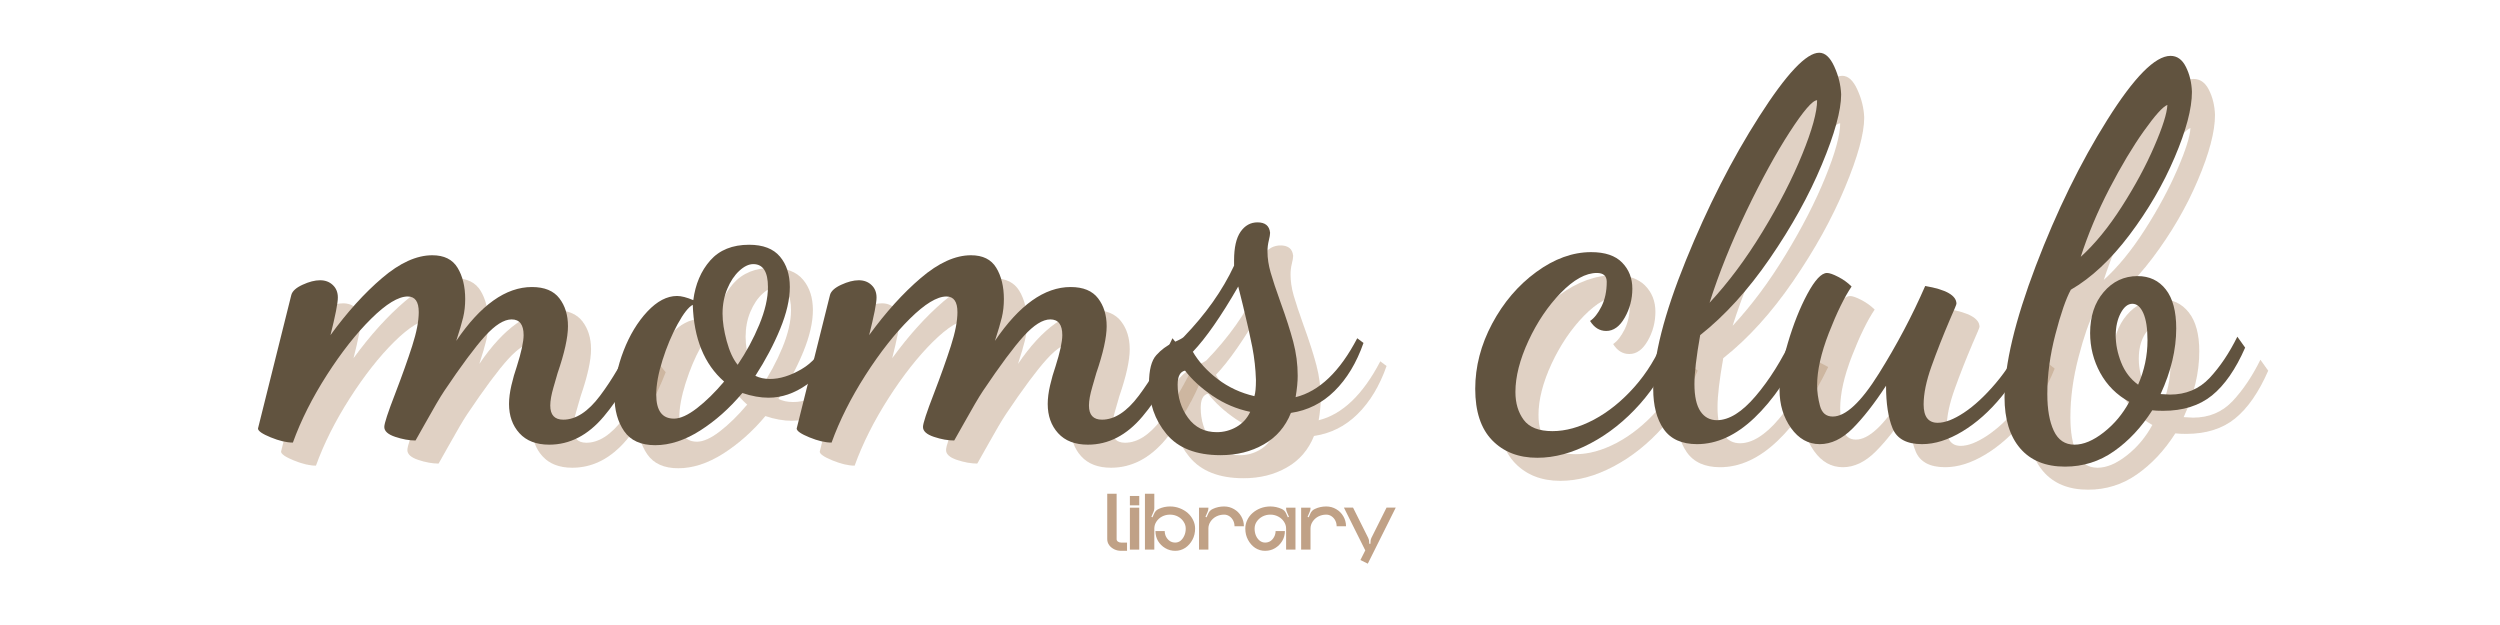 <svg xmlns="http://www.w3.org/2000/svg" xmlns:xlink="http://www.w3.org/1999/xlink" width="600" zoomAndPan="magnify" viewBox="0 0 450 112.5" height="150" preserveAspectRatio="xMidYMid meet" version="1.0"><defs><filter x="0%" y="0%" width="100%" height="100%" id="c6f9fa7a4a"><feColorMatrix values="0 0 0 0 1 0 0 0 0 1 0 0 0 0 1 0 0 0 1 0" color-interpolation-filters="sRGB"/></filter><g/><mask id="065feda85e"><g filter="url(#c6f9fa7a4a)"><rect x="-45" width="540" fill="#000000" y="-11.25" height="135" fill-opacity="0.97"/></g></mask><clipPath id="fabcb131cd"><path d="M 0.676 0 L 363.863 0 L 363.863 103.699 L 0.676 103.699 Z M 0.676 0 " clip-rule="nonzero"/></clipPath><clipPath id="0d469ca746"><path d="M 279 14 L 363.863 14 L 363.863 89 L 279 89 Z M 279 14 " clip-rule="nonzero"/></clipPath><clipPath id="66d1a2165f"><rect x="0" width="364" y="0" height="104"/></clipPath><clipPath id="32c251be5f"><rect x="0" width="364" y="0" height="104"/></clipPath><mask id="2314f0eb46"><g filter="url(#c6f9fa7a4a)"><rect x="-45" width="540" fill="#000000" y="-11.25" height="135" fill-opacity="0.8"/></g></mask><clipPath id="8fec21efe7"><path d="M 0.641 0.691 L 55.836 0.691 L 55.836 15.742 L 0.641 15.742 Z M 0.641 0.691 " clip-rule="nonzero"/></clipPath><clipPath id="4b87c16c1f"><rect x="0" width="56" y="0" height="16"/></clipPath><clipPath id="13e55f64dc"><rect x="0" width="56" y="0" height="16"/></clipPath></defs><g mask="url(#065feda85e)"><g transform="matrix(1, 0, 0, 1, 45, 0)"><g clip-path="url(#32c251be5f)"><g clip-path="url(#fabcb131cd)"><g><g clip-path="url(#66d1a2165f)"><g fill="#b08968" fill-opacity="0.4"><g transform="translate(8.871, 81.286)"><g><path d="M 49.141 2.906 C 46.816 2.906 45.031 2.219 43.781 0.844 C 42.531 -0.531 41.906 -2.285 41.906 -4.422 C 41.906 -5.422 42.047 -6.531 42.328 -7.75 C 42.609 -8.969 42.938 -10.113 43.312 -11.188 C 44.125 -13.75 44.531 -15.625 44.531 -16.812 C 44.531 -18.695 43.812 -19.641 42.375 -19.641 C 41 -19.641 39.398 -18.633 37.578 -16.625 C 35.766 -14.625 33.32 -11.336 30.25 -6.766 C 29.5 -5.641 28.375 -3.727 26.875 -1.031 L 25.078 2.156 C 23.953 2.156 22.734 1.938 21.422 1.5 C 20.109 1.062 19.453 0.469 19.453 -0.281 C 19.453 -0.906 20.109 -2.91 21.422 -6.297 C 22.672 -9.555 23.688 -12.406 24.469 -14.844 C 25.258 -17.289 25.656 -19.328 25.656 -20.953 C 25.656 -22.828 24.992 -23.766 23.672 -23.766 C 21.984 -23.766 19.789 -22.43 17.094 -19.766 C 14.406 -17.109 11.742 -13.727 9.109 -9.625 C 6.484 -5.52 4.445 -1.469 3 2.531 C 1.875 2.531 0.547 2.219 -0.984 1.594 C -2.516 0.969 -3.281 0.438 -3.281 0 L 2.719 -24.047 C 2.906 -24.734 3.578 -25.344 4.734 -25.875 C 5.898 -26.414 6.953 -26.688 7.891 -26.688 C 8.828 -26.688 9.594 -26.398 10.188 -25.828 C 10.789 -25.266 11.094 -24.516 11.094 -23.578 C 11.094 -22.578 10.648 -20.32 9.766 -16.812 C 12.773 -20.945 15.875 -24.375 19.062 -27.094 C 22.258 -29.82 25.27 -31.188 28.094 -31.188 C 30.219 -31.188 31.734 -30.438 32.641 -28.938 C 33.555 -27.438 34.016 -25.555 34.016 -23.297 C 34.016 -22.109 33.891 -21 33.641 -19.969 C 33.391 -18.938 32.977 -17.539 32.406 -15.781 C 36.789 -22.238 41.332 -25.469 46.031 -25.469 C 48.289 -25.469 49.938 -24.789 50.969 -23.438 C 52 -22.094 52.516 -20.422 52.516 -18.422 C 52.516 -16.41 51.891 -13.586 50.641 -9.953 C 50.578 -9.703 50.344 -8.891 49.938 -7.516 C 49.531 -6.141 49.328 -5.016 49.328 -4.141 C 49.328 -2.441 50.109 -1.594 51.672 -1.594 C 53.93 -1.594 56.141 -3.031 58.297 -5.906 C 60.461 -8.789 62.484 -12.238 64.359 -16.25 L 65.953 -14.281 C 64.141 -9.582 61.805 -5.539 58.953 -2.156 C 56.109 1.219 52.836 2.906 49.141 2.906 Z M 49.141 2.906 "/></g></g></g><g fill="#b08968" fill-opacity="0.4"><g transform="translate(70.883, 81.286)"><g><path d="M 6.203 3 C 3.629 3 1.766 2.156 0.609 0.469 C -0.547 -1.219 -1.125 -3.316 -1.125 -5.828 C -1.125 -8.453 -0.578 -11.176 0.516 -14 C 1.609 -16.82 3.031 -19.172 4.781 -21.047 C 6.539 -22.922 8.328 -23.859 10.141 -23.859 C 10.898 -23.859 11.875 -23.609 13.062 -23.109 C 13.438 -25.992 14.453 -28.375 16.109 -30.25 C 17.773 -32.133 20.109 -33.078 23.109 -33.078 C 25.617 -33.078 27.469 -32.367 28.656 -30.953 C 29.844 -29.547 30.438 -27.719 30.438 -25.469 C 30.438 -23.27 29.859 -20.758 28.703 -17.938 C 27.547 -15.125 26.055 -12.305 24.234 -9.484 C 24.992 -9.109 25.875 -8.922 26.875 -8.922 C 28.625 -8.922 30.5 -9.5 32.5 -10.656 C 34.508 -11.82 36.047 -13.594 37.109 -15.969 L 38.797 -14.75 C 37.484 -11.738 35.711 -9.453 33.484 -7.891 C 31.266 -6.328 28.969 -5.547 26.594 -5.547 C 25.145 -5.547 23.578 -5.828 21.891 -6.391 C 19.578 -3.629 17.039 -1.375 14.281 0.375 C 11.52 2.125 8.828 3 6.203 3 Z M 21.047 -11.469 C 22.609 -13.781 23.906 -16.188 24.938 -18.688 C 25.977 -21.195 26.5 -23.457 26.5 -25.469 C 26.5 -28.219 25.617 -29.594 23.859 -29.594 C 23.047 -29.594 22.203 -29.188 21.328 -28.375 C 20.453 -27.562 19.734 -26.477 19.172 -25.125 C 18.609 -23.781 18.328 -22.297 18.328 -20.672 C 18.328 -19.234 18.578 -17.586 19.078 -15.734 C 19.578 -13.891 20.234 -12.469 21.047 -11.469 Z M 9.578 -1.781 C 10.711 -1.781 12.094 -2.406 13.719 -3.656 C 15.344 -4.914 16.973 -6.516 18.609 -8.453 C 15.035 -11.586 13.156 -16.191 12.969 -22.266 C 12.219 -21.891 11.305 -20.727 10.234 -18.781 C 9.172 -16.844 8.266 -14.68 7.516 -12.297 C 6.766 -9.922 6.391 -7.859 6.391 -6.109 C 6.391 -3.223 7.453 -1.781 9.578 -1.781 Z M 9.578 -1.781 "/></g></g></g><g fill="#b08968" fill-opacity="0.4"><g transform="translate(105.835, 81.286)"><g><path d="M 49.141 2.906 C 46.816 2.906 45.031 2.219 43.781 0.844 C 42.531 -0.531 41.906 -2.285 41.906 -4.422 C 41.906 -5.422 42.047 -6.531 42.328 -7.75 C 42.609 -8.969 42.938 -10.113 43.312 -11.188 C 44.125 -13.75 44.531 -15.625 44.531 -16.812 C 44.531 -18.695 43.812 -19.641 42.375 -19.641 C 41 -19.641 39.398 -18.633 37.578 -16.625 C 35.766 -14.625 33.32 -11.336 30.25 -6.766 C 29.5 -5.641 28.375 -3.727 26.875 -1.031 L 25.078 2.156 C 23.953 2.156 22.734 1.938 21.422 1.5 C 20.109 1.062 19.453 0.469 19.453 -0.281 C 19.453 -0.906 20.109 -2.91 21.422 -6.297 C 22.672 -9.555 23.688 -12.406 24.469 -14.844 C 25.258 -17.289 25.656 -19.328 25.656 -20.953 C 25.656 -22.828 24.992 -23.766 23.672 -23.766 C 21.984 -23.766 19.789 -22.43 17.094 -19.766 C 14.406 -17.109 11.742 -13.727 9.109 -9.625 C 6.484 -5.52 4.445 -1.469 3 2.531 C 1.875 2.531 0.547 2.219 -0.984 1.594 C -2.516 0.969 -3.281 0.438 -3.281 0 L 2.719 -24.047 C 2.906 -24.734 3.578 -25.344 4.734 -25.875 C 5.898 -26.414 6.953 -26.688 7.891 -26.688 C 8.828 -26.688 9.594 -26.398 10.188 -25.828 C 10.789 -25.266 11.094 -24.516 11.094 -23.578 C 11.094 -22.578 10.648 -20.32 9.766 -16.812 C 12.773 -20.945 15.875 -24.375 19.062 -27.094 C 22.258 -29.82 25.27 -31.188 28.094 -31.188 C 30.219 -31.188 31.734 -30.438 32.641 -28.938 C 33.555 -27.438 34.016 -25.555 34.016 -23.297 C 34.016 -22.109 33.891 -21 33.641 -19.969 C 33.391 -18.938 32.977 -17.539 32.406 -15.781 C 36.789 -22.238 41.332 -25.469 46.031 -25.469 C 48.289 -25.469 49.938 -24.789 50.969 -23.438 C 52 -22.094 52.516 -20.422 52.516 -18.422 C 52.516 -16.41 51.891 -13.586 50.641 -9.953 C 50.578 -9.703 50.344 -8.891 49.938 -7.516 C 49.531 -6.141 49.328 -5.016 49.328 -4.141 C 49.328 -2.441 50.109 -1.594 51.672 -1.594 C 53.93 -1.594 56.141 -3.031 58.297 -5.906 C 60.461 -8.789 62.484 -12.238 64.359 -16.25 L 65.953 -14.281 C 64.141 -9.582 61.805 -5.539 58.953 -2.156 C 56.109 1.219 52.836 2.906 49.141 2.906 Z M 49.141 2.906 "/></g></g></g><g fill="#b08968" fill-opacity="0.4"><g transform="translate(167.847, 81.286)"><g><path d="M 11 4.797 C 6.613 4.797 3.367 3.523 1.266 0.984 C -0.828 -1.547 -1.875 -4.566 -1.875 -8.078 C -1.875 -10.523 -1.438 -12.234 -0.562 -13.203 C 0.312 -14.172 1.297 -14.906 2.391 -15.406 C 3.492 -15.906 4.141 -16.25 4.328 -16.438 C 8.328 -20.57 11.363 -24.863 13.438 -29.312 L 13.438 -30.25 C 13.438 -32.57 13.828 -34.297 14.609 -35.422 C 15.391 -36.547 16.406 -37.109 17.656 -37.109 C 19.039 -37.109 19.797 -36.484 19.922 -35.234 C 19.922 -34.922 19.844 -34.453 19.688 -33.828 C 19.531 -33.203 19.453 -32.539 19.453 -31.844 C 19.453 -30.656 19.641 -29.406 20.016 -28.094 C 20.391 -26.781 20.984 -24.992 21.797 -22.734 C 22.797 -19.984 23.562 -17.602 24.094 -15.594 C 24.625 -13.594 24.891 -11.555 24.891 -9.484 C 24.891 -8.422 24.766 -7.141 24.516 -5.641 C 28.773 -6.703 32.473 -10.238 35.609 -16.25 L 36.734 -15.406 C 35.484 -11.832 33.742 -8.945 31.516 -6.75 C 29.297 -4.562 26.68 -3.25 23.672 -2.812 C 22.672 -0.312 21.039 1.578 18.781 2.859 C 16.531 4.148 13.938 4.797 11 4.797 Z M 17.094 -5.828 C 17.281 -6.391 17.375 -7.359 17.375 -8.734 C 17.312 -10.742 17.094 -12.719 16.719 -14.656 C 16.344 -16.594 15.781 -19.098 15.031 -22.172 L 14.188 -25.562 C 11.113 -20.227 8.391 -16.312 6.016 -13.812 C 7.078 -12 8.578 -10.352 10.516 -8.875 C 12.461 -7.406 14.656 -6.391 17.094 -5.828 Z M 10.328 0.656 C 11.586 0.656 12.766 0.344 13.859 -0.281 C 14.953 -0.906 15.781 -1.812 16.344 -3 C 13.906 -3.508 11.648 -4.469 9.578 -5.875 C 7.516 -7.281 5.859 -8.797 4.609 -10.422 C 3.723 -10.234 3.281 -9.391 3.281 -7.891 C 3.281 -5.641 3.906 -3.648 5.156 -1.922 C 6.414 -0.203 8.141 0.656 10.328 0.656 Z M 10.328 0.656 "/></g></g></g><g fill="#b08968" fill-opacity="0.4"><g transform="translate(200.826, 81.286)"><g/></g></g><g fill="#b08968" fill-opacity="0.4"><g transform="translate(225.255, 81.286)"><g><path d="M 10.609 5.266 C 7.234 5.266 4.523 4.211 2.484 2.109 C 0.453 0.016 -0.562 -3.066 -0.562 -7.141 C -0.562 -11.148 0.453 -15.062 2.484 -18.875 C 4.523 -22.695 7.172 -25.797 10.422 -28.172 C 13.68 -30.555 16.973 -31.75 20.297 -31.75 C 22.797 -31.75 24.656 -31.125 25.875 -29.875 C 27.102 -28.625 27.719 -27.055 27.719 -25.172 C 27.719 -23.297 27.258 -21.555 26.344 -19.953 C 25.438 -18.359 24.328 -17.562 23.016 -17.562 C 21.828 -17.562 20.859 -18.16 20.109 -19.359 C 20.859 -19.859 21.547 -20.734 22.172 -21.984 C 22.797 -23.234 23.109 -24.707 23.109 -26.406 C 23.109 -27.469 22.516 -28 21.328 -28 C 19.328 -28 17.164 -26.805 14.844 -24.422 C 12.531 -22.047 10.586 -19.164 9.016 -15.781 C 7.453 -12.395 6.672 -9.328 6.672 -6.578 C 6.672 -4.566 7.172 -2.891 8.172 -1.547 C 9.172 -0.203 10.895 0.469 13.344 0.469 C 15.719 0.469 18.203 -0.219 20.797 -1.594 C 23.398 -2.977 25.828 -4.938 28.078 -7.469 C 30.336 -10.008 32.129 -12.938 33.453 -16.25 L 35.328 -14.562 C 33.828 -10.801 31.742 -7.414 29.078 -4.406 C 26.41 -1.406 23.445 0.953 20.188 2.672 C 16.938 4.398 13.742 5.266 10.609 5.266 Z M 10.609 5.266 "/></g></g></g><g fill="#b08968" fill-opacity="0.4"><g transform="translate(256.543, 81.286)"><g><path d="M 8.078 2.812 C 5.328 2.812 3.32 1.906 2.062 0.094 C 0.812 -1.719 0.188 -4.129 0.188 -7.141 C 0.188 -12.898 2.145 -20.602 6.062 -30.25 C 9.977 -39.895 14.379 -48.535 19.266 -56.172 C 24.148 -63.816 27.75 -67.641 30.062 -67.641 C 31.125 -67.641 32.031 -66.812 32.781 -65.156 C 33.539 -63.5 33.953 -61.82 34.016 -60.125 C 34.016 -57.25 32.852 -53.035 30.531 -47.484 C 28.219 -41.941 25.102 -36.32 21.188 -30.625 C 17.27 -24.926 13.086 -20.32 8.641 -16.812 C 7.953 -12.938 7.609 -9.992 7.609 -7.984 C 7.609 -5.797 7.969 -4.164 8.688 -3.094 C 9.406 -2.031 10.395 -1.5 11.656 -1.5 C 13.844 -1.5 16.172 -2.953 18.641 -5.859 C 21.117 -8.773 23.328 -12.301 25.266 -16.438 L 27.531 -15.219 C 24.77 -9.52 21.727 -5.086 18.406 -1.922 C 15.094 1.234 11.648 2.812 8.078 2.812 Z M 10.328 -22.641 C 13.711 -26.273 16.891 -30.535 19.859 -35.422 C 22.836 -40.305 25.219 -44.941 27 -49.328 C 28.789 -53.711 29.688 -56.969 29.688 -59.094 C 28.875 -59.094 27.227 -57.18 24.75 -53.359 C 22.281 -49.547 19.68 -44.801 16.953 -39.125 C 14.234 -33.457 12.023 -27.961 10.328 -22.641 Z M 10.328 -22.641 "/></g></g></g><g clip-path="url(#0d469ca746)"><g fill="#b08968" fill-opacity="0.4"><g transform="translate(279.563, 81.286)"><g><path d="M 7.141 2.812 C 5.078 2.812 3.352 1.844 1.969 -0.094 C 0.594 -2.031 -0.094 -4.316 -0.094 -6.953 C -0.094 -9.203 0.406 -12.02 1.406 -15.406 C 2.406 -18.789 3.578 -21.734 4.922 -24.234 C 6.273 -26.742 7.453 -28 8.453 -28 C 8.891 -28 9.562 -27.766 10.469 -27.297 C 11.383 -26.828 12.188 -26.25 12.875 -25.562 C 11.562 -23.613 10.195 -20.82 8.781 -17.188 C 7.375 -13.562 6.672 -10.43 6.672 -7.797 C 6.672 -6.609 6.844 -5.367 7.188 -4.078 C 7.531 -2.797 8.297 -2.156 9.484 -2.156 C 11.805 -2.156 14.578 -4.738 17.797 -9.906 C 21.023 -15.07 23.801 -20.32 26.125 -25.656 C 29.875 -25.02 31.75 -23.953 31.75 -22.453 C 31.75 -22.328 31.375 -21.422 30.625 -19.734 C 29.312 -16.66 28.188 -13.805 27.25 -11.172 C 26.312 -8.547 25.844 -6.266 25.844 -4.328 C 25.844 -2.129 26.688 -1.031 28.375 -1.031 C 29.688 -1.031 31.266 -1.641 33.109 -2.859 C 34.961 -4.086 36.859 -5.844 38.797 -8.125 C 40.742 -10.414 42.438 -13.062 43.875 -16.062 L 45.281 -14.938 C 43.906 -11.551 42.117 -8.508 39.922 -5.812 C 37.734 -3.125 35.367 -1.016 32.828 0.516 C 30.297 2.047 27.875 2.812 25.562 2.812 C 22.801 2.812 21.031 1.859 20.25 -0.047 C 19.469 -1.953 19.078 -4.504 19.078 -7.703 C 16.941 -4.441 14.93 -1.875 13.047 0 C 11.172 1.875 9.203 2.812 7.141 2.812 Z M 7.141 2.812 "/></g></g><g transform="translate(320.998, 81.286)"><g><path d="M 9.859 6.859 C 6.359 6.859 3.664 5.758 1.781 3.562 C -0.094 1.375 -1.031 -1.691 -1.031 -5.641 C -1.031 -11.523 0.844 -19.398 4.594 -29.266 C 8.352 -39.129 12.645 -47.895 17.469 -55.562 C 22.289 -63.238 26.082 -67.078 28.844 -67.078 C 30.031 -67.078 30.953 -66.422 31.609 -65.109 C 32.273 -63.797 32.641 -62.289 32.703 -60.594 C 32.703 -57.594 31.664 -53.664 29.594 -48.812 C 27.531 -43.957 24.82 -39.305 21.469 -34.859 C 18.113 -30.41 14.594 -27.117 10.906 -24.984 C 10.02 -23.359 9.094 -20.68 8.125 -16.953 C 7.156 -13.234 6.672 -9.648 6.672 -6.203 C 6.672 -3.441 7.062 -1.234 7.844 0.422 C 8.625 2.078 9.863 2.906 11.562 2.906 C 13.188 2.906 14.938 2.172 16.812 0.703 C 18.695 -0.766 20.234 -2.598 21.422 -4.797 C 19.16 -6.047 17.422 -7.781 16.203 -10 C 14.984 -12.227 14.375 -14.625 14.375 -17.188 C 14.375 -20.195 15.188 -22.656 16.812 -24.562 C 18.445 -26.477 20.484 -27.438 22.922 -27.438 C 25.055 -27.438 26.75 -26.633 28 -25.031 C 29.25 -23.438 29.875 -21.102 29.875 -18.031 C 29.875 -14.219 28.938 -10.273 27.062 -6.203 L 28.75 -6.109 C 31.633 -6.109 34.016 -7.109 35.891 -9.109 C 37.766 -11.117 39.426 -13.594 40.875 -16.531 L 42.281 -14.562 C 40.582 -10.676 38.594 -7.805 36.312 -5.953 C 34.031 -4.109 31.102 -3.188 27.531 -3.188 C 26.656 -3.188 26 -3.219 25.562 -3.281 C 23.613 -0.219 21.32 2.234 18.688 4.078 C 16.062 5.93 13.117 6.859 9.859 6.859 Z M 12.688 -30.906 C 15.25 -33.227 17.719 -36.25 20.094 -39.969 C 22.477 -43.695 24.422 -47.301 25.922 -50.781 C 27.43 -54.258 28.219 -56.75 28.281 -58.25 C 27.469 -57.938 26.055 -56.367 24.047 -53.547 C 22.047 -50.734 19.977 -47.273 17.844 -43.172 C 15.719 -39.066 14 -34.977 12.688 -30.906 Z M 23.016 -7.891 C 24.141 -10.461 24.703 -13.125 24.703 -15.875 C 24.703 -18.008 24.453 -19.641 23.953 -20.766 C 23.453 -21.891 22.797 -22.453 21.984 -22.453 C 21.172 -22.453 20.469 -21.891 19.875 -20.766 C 19.281 -19.641 18.984 -18.289 18.984 -16.719 C 18.984 -15.156 19.312 -13.539 19.969 -11.875 C 20.625 -10.219 21.641 -8.891 23.016 -7.891 Z M 23.016 -7.891 "/></g></g></g></g><g fill="#5d4e3a" fill-opacity="1"><g transform="translate(4.719, 77.134)"><g><path d="M 49.141 2.906 C 46.816 2.906 45.031 2.219 43.781 0.844 C 42.531 -0.531 41.906 -2.285 41.906 -4.422 C 41.906 -5.422 42.047 -6.531 42.328 -7.75 C 42.609 -8.969 42.938 -10.113 43.312 -11.188 C 44.125 -13.75 44.531 -15.625 44.531 -16.812 C 44.531 -18.695 43.812 -19.641 42.375 -19.641 C 41 -19.641 39.398 -18.633 37.578 -16.625 C 35.766 -14.625 33.32 -11.336 30.25 -6.766 C 29.5 -5.641 28.375 -3.727 26.875 -1.031 L 25.078 2.156 C 23.953 2.156 22.734 1.938 21.422 1.5 C 20.109 1.062 19.453 0.469 19.453 -0.281 C 19.453 -0.906 20.109 -2.91 21.422 -6.297 C 22.672 -9.555 23.688 -12.406 24.469 -14.844 C 25.258 -17.289 25.656 -19.328 25.656 -20.953 C 25.656 -22.828 24.992 -23.766 23.672 -23.766 C 21.984 -23.766 19.789 -22.43 17.094 -19.766 C 14.406 -17.109 11.742 -13.727 9.109 -9.625 C 6.484 -5.52 4.445 -1.469 3 2.531 C 1.875 2.531 0.547 2.219 -0.984 1.594 C -2.516 0.969 -3.281 0.438 -3.281 0 L 2.719 -24.047 C 2.906 -24.734 3.578 -25.344 4.734 -25.875 C 5.898 -26.414 6.953 -26.688 7.891 -26.688 C 8.828 -26.688 9.594 -26.398 10.188 -25.828 C 10.789 -25.266 11.094 -24.516 11.094 -23.578 C 11.094 -22.578 10.648 -20.32 9.766 -16.812 C 12.773 -20.945 15.875 -24.375 19.062 -27.094 C 22.258 -29.82 25.27 -31.188 28.094 -31.188 C 30.219 -31.188 31.734 -30.438 32.641 -28.938 C 33.555 -27.438 34.016 -25.555 34.016 -23.297 C 34.016 -22.109 33.891 -21 33.641 -19.969 C 33.391 -18.938 32.977 -17.539 32.406 -15.781 C 36.789 -22.238 41.332 -25.469 46.031 -25.469 C 48.289 -25.469 49.938 -24.789 50.969 -23.438 C 52 -22.094 52.516 -20.422 52.516 -18.422 C 52.516 -16.41 51.891 -13.586 50.641 -9.953 C 50.578 -9.703 50.344 -8.891 49.938 -7.516 C 49.531 -6.141 49.328 -5.016 49.328 -4.141 C 49.328 -2.441 50.109 -1.594 51.672 -1.594 C 53.93 -1.594 56.141 -3.031 58.297 -5.906 C 60.461 -8.789 62.484 -12.238 64.359 -16.25 L 65.953 -14.281 C 64.141 -9.582 61.805 -5.539 58.953 -2.156 C 56.109 1.219 52.836 2.906 49.141 2.906 Z M 49.141 2.906 "/></g></g></g><g fill="#5d4e3a" fill-opacity="1"><g transform="translate(66.731, 77.134)"><g><path d="M 6.203 3 C 3.629 3 1.766 2.156 0.609 0.469 C -0.547 -1.219 -1.125 -3.316 -1.125 -5.828 C -1.125 -8.453 -0.578 -11.176 0.516 -14 C 1.609 -16.82 3.031 -19.172 4.781 -21.047 C 6.539 -22.922 8.328 -23.859 10.141 -23.859 C 10.898 -23.859 11.875 -23.609 13.062 -23.109 C 13.438 -25.992 14.453 -28.375 16.109 -30.25 C 17.773 -32.133 20.109 -33.078 23.109 -33.078 C 25.617 -33.078 27.469 -32.367 28.656 -30.953 C 29.844 -29.547 30.438 -27.719 30.438 -25.469 C 30.438 -23.27 29.859 -20.758 28.703 -17.938 C 27.547 -15.125 26.055 -12.305 24.234 -9.484 C 24.992 -9.109 25.875 -8.922 26.875 -8.922 C 28.625 -8.922 30.5 -9.5 32.5 -10.656 C 34.508 -11.82 36.047 -13.594 37.109 -15.969 L 38.797 -14.75 C 37.484 -11.738 35.711 -9.453 33.484 -7.891 C 31.266 -6.328 28.969 -5.547 26.594 -5.547 C 25.145 -5.547 23.578 -5.828 21.891 -6.391 C 19.578 -3.629 17.039 -1.375 14.281 0.375 C 11.52 2.125 8.828 3 6.203 3 Z M 21.047 -11.469 C 22.609 -13.781 23.906 -16.188 24.938 -18.688 C 25.977 -21.195 26.5 -23.457 26.5 -25.469 C 26.5 -28.219 25.617 -29.594 23.859 -29.594 C 23.047 -29.594 22.203 -29.188 21.328 -28.375 C 20.453 -27.562 19.734 -26.477 19.172 -25.125 C 18.609 -23.781 18.328 -22.297 18.328 -20.672 C 18.328 -19.234 18.578 -17.586 19.078 -15.734 C 19.578 -13.891 20.234 -12.469 21.047 -11.469 Z M 9.578 -1.781 C 10.711 -1.781 12.094 -2.406 13.719 -3.656 C 15.344 -4.914 16.973 -6.516 18.609 -8.453 C 15.035 -11.586 13.156 -16.191 12.969 -22.266 C 12.219 -21.891 11.305 -20.727 10.234 -18.781 C 9.172 -16.844 8.266 -14.68 7.516 -12.297 C 6.766 -9.922 6.391 -7.859 6.391 -6.109 C 6.391 -3.223 7.453 -1.781 9.578 -1.781 Z M 9.578 -1.781 "/></g></g></g><g fill="#5d4e3a" fill-opacity="1"><g transform="translate(101.683, 77.134)"><g><path d="M 49.141 2.906 C 46.816 2.906 45.031 2.219 43.781 0.844 C 42.531 -0.531 41.906 -2.285 41.906 -4.422 C 41.906 -5.422 42.047 -6.531 42.328 -7.75 C 42.609 -8.969 42.938 -10.113 43.312 -11.188 C 44.125 -13.75 44.531 -15.625 44.531 -16.812 C 44.531 -18.695 43.812 -19.641 42.375 -19.641 C 41 -19.641 39.398 -18.633 37.578 -16.625 C 35.766 -14.625 33.32 -11.336 30.25 -6.766 C 29.5 -5.641 28.375 -3.727 26.875 -1.031 L 25.078 2.156 C 23.953 2.156 22.734 1.938 21.422 1.5 C 20.109 1.062 19.453 0.469 19.453 -0.281 C 19.453 -0.906 20.109 -2.91 21.422 -6.297 C 22.672 -9.555 23.688 -12.406 24.469 -14.844 C 25.258 -17.289 25.656 -19.328 25.656 -20.953 C 25.656 -22.828 24.992 -23.766 23.672 -23.766 C 21.984 -23.766 19.789 -22.43 17.094 -19.766 C 14.406 -17.109 11.742 -13.727 9.109 -9.625 C 6.484 -5.52 4.445 -1.469 3 2.531 C 1.875 2.531 0.547 2.219 -0.984 1.594 C -2.516 0.969 -3.281 0.438 -3.281 0 L 2.719 -24.047 C 2.906 -24.734 3.578 -25.344 4.734 -25.875 C 5.898 -26.414 6.953 -26.688 7.891 -26.688 C 8.828 -26.688 9.594 -26.398 10.188 -25.828 C 10.789 -25.266 11.094 -24.516 11.094 -23.578 C 11.094 -22.578 10.648 -20.32 9.766 -16.812 C 12.773 -20.945 15.875 -24.375 19.062 -27.094 C 22.258 -29.82 25.27 -31.188 28.094 -31.188 C 30.219 -31.188 31.734 -30.438 32.641 -28.938 C 33.555 -27.438 34.016 -25.555 34.016 -23.297 C 34.016 -22.109 33.891 -21 33.641 -19.969 C 33.391 -18.938 32.977 -17.539 32.406 -15.781 C 36.789 -22.238 41.332 -25.469 46.031 -25.469 C 48.289 -25.469 49.938 -24.789 50.969 -23.438 C 52 -22.094 52.516 -20.422 52.516 -18.422 C 52.516 -16.41 51.891 -13.586 50.641 -9.953 C 50.578 -9.703 50.344 -8.891 49.938 -7.516 C 49.531 -6.141 49.328 -5.016 49.328 -4.141 C 49.328 -2.441 50.109 -1.594 51.672 -1.594 C 53.93 -1.594 56.141 -3.031 58.297 -5.906 C 60.461 -8.789 62.484 -12.238 64.359 -16.25 L 65.953 -14.281 C 64.141 -9.582 61.805 -5.539 58.953 -2.156 C 56.109 1.219 52.836 2.906 49.141 2.906 Z M 49.141 2.906 "/></g></g></g><g fill="#5d4e3a" fill-opacity="1"><g transform="translate(163.695, 77.134)"><g><path d="M 11 4.797 C 6.613 4.797 3.367 3.523 1.266 0.984 C -0.828 -1.547 -1.875 -4.566 -1.875 -8.078 C -1.875 -10.523 -1.438 -12.234 -0.562 -13.203 C 0.312 -14.172 1.297 -14.906 2.391 -15.406 C 3.492 -15.906 4.141 -16.25 4.328 -16.438 C 8.328 -20.57 11.363 -24.863 13.438 -29.312 L 13.438 -30.25 C 13.438 -32.57 13.828 -34.297 14.609 -35.422 C 15.391 -36.547 16.406 -37.109 17.656 -37.109 C 19.039 -37.109 19.797 -36.484 19.922 -35.234 C 19.922 -34.922 19.844 -34.453 19.688 -33.828 C 19.531 -33.203 19.453 -32.539 19.453 -31.844 C 19.453 -30.656 19.641 -29.406 20.016 -28.094 C 20.391 -26.781 20.984 -24.992 21.797 -22.734 C 22.797 -19.984 23.562 -17.602 24.094 -15.594 C 24.625 -13.594 24.891 -11.555 24.891 -9.484 C 24.891 -8.422 24.766 -7.141 24.516 -5.641 C 28.773 -6.703 32.473 -10.238 35.609 -16.25 L 36.734 -15.406 C 35.484 -11.832 33.742 -8.945 31.516 -6.75 C 29.297 -4.562 26.68 -3.25 23.672 -2.812 C 22.672 -0.312 21.039 1.578 18.781 2.859 C 16.531 4.148 13.938 4.797 11 4.797 Z M 17.094 -5.828 C 17.281 -6.391 17.375 -7.359 17.375 -8.734 C 17.312 -10.742 17.094 -12.719 16.719 -14.656 C 16.344 -16.594 15.781 -19.098 15.031 -22.172 L 14.188 -25.562 C 11.113 -20.227 8.391 -16.312 6.016 -13.812 C 7.078 -12 8.578 -10.352 10.516 -8.875 C 12.461 -7.406 14.656 -6.391 17.094 -5.828 Z M 10.328 0.656 C 11.586 0.656 12.766 0.344 13.859 -0.281 C 14.953 -0.906 15.781 -1.812 16.344 -3 C 13.906 -3.508 11.648 -4.469 9.578 -5.875 C 7.516 -7.281 5.859 -8.797 4.609 -10.422 C 3.723 -10.234 3.281 -9.391 3.281 -7.891 C 3.281 -5.641 3.906 -3.648 5.156 -1.922 C 6.414 -0.203 8.141 0.656 10.328 0.656 Z M 10.328 0.656 "/></g></g></g><g fill="#5d4e3a" fill-opacity="1"><g transform="translate(196.674, 77.134)"><g/></g></g><g fill="#5d4e3a" fill-opacity="1"><g transform="translate(221.103, 77.134)"><g><path d="M 10.609 5.266 C 7.234 5.266 4.523 4.211 2.484 2.109 C 0.453 0.016 -0.562 -3.066 -0.562 -7.141 C -0.562 -11.148 0.453 -15.062 2.484 -18.875 C 4.523 -22.695 7.172 -25.797 10.422 -28.172 C 13.68 -30.555 16.973 -31.75 20.297 -31.75 C 22.797 -31.75 24.656 -31.125 25.875 -29.875 C 27.102 -28.625 27.719 -27.055 27.719 -25.172 C 27.719 -23.297 27.258 -21.555 26.344 -19.953 C 25.438 -18.359 24.328 -17.562 23.016 -17.562 C 21.828 -17.562 20.859 -18.16 20.109 -19.359 C 20.859 -19.859 21.547 -20.734 22.172 -21.984 C 22.797 -23.234 23.109 -24.707 23.109 -26.406 C 23.109 -27.469 22.516 -28 21.328 -28 C 19.328 -28 17.164 -26.805 14.844 -24.422 C 12.531 -22.047 10.586 -19.164 9.016 -15.781 C 7.453 -12.395 6.672 -9.328 6.672 -6.578 C 6.672 -4.566 7.172 -2.891 8.172 -1.547 C 9.172 -0.203 10.895 0.469 13.344 0.469 C 15.719 0.469 18.203 -0.219 20.797 -1.594 C 23.398 -2.977 25.828 -4.938 28.078 -7.469 C 30.336 -10.008 32.129 -12.938 33.453 -16.25 L 35.328 -14.562 C 33.828 -10.801 31.742 -7.414 29.078 -4.406 C 26.41 -1.406 23.445 0.953 20.188 2.672 C 16.938 4.398 13.742 5.266 10.609 5.266 Z M 10.609 5.266 "/></g></g></g><g fill="#5d4e3a" fill-opacity="1"><g transform="translate(252.391, 77.134)"><g><path d="M 8.078 2.812 C 5.328 2.812 3.32 1.906 2.062 0.094 C 0.812 -1.719 0.188 -4.129 0.188 -7.141 C 0.188 -12.898 2.145 -20.602 6.062 -30.25 C 9.977 -39.895 14.379 -48.535 19.266 -56.172 C 24.148 -63.816 27.75 -67.641 30.062 -67.641 C 31.125 -67.641 32.031 -66.812 32.781 -65.156 C 33.539 -63.5 33.953 -61.82 34.016 -60.125 C 34.016 -57.25 32.852 -53.035 30.531 -47.484 C 28.219 -41.941 25.102 -36.32 21.188 -30.625 C 17.27 -24.926 13.086 -20.32 8.641 -16.812 C 7.953 -12.938 7.609 -9.992 7.609 -7.984 C 7.609 -5.797 7.969 -4.164 8.688 -3.094 C 9.406 -2.031 10.395 -1.5 11.656 -1.5 C 13.844 -1.5 16.172 -2.953 18.641 -5.859 C 21.117 -8.773 23.328 -12.301 25.266 -16.438 L 27.531 -15.219 C 24.77 -9.52 21.727 -5.086 18.406 -1.922 C 15.094 1.234 11.648 2.812 8.078 2.812 Z M 10.328 -22.641 C 13.711 -26.273 16.891 -30.535 19.859 -35.422 C 22.836 -40.305 25.219 -44.941 27 -49.328 C 28.789 -53.711 29.688 -56.969 29.688 -59.094 C 28.875 -59.094 27.227 -57.18 24.75 -53.359 C 22.281 -49.547 19.68 -44.801 16.953 -39.125 C 14.234 -33.457 12.023 -27.961 10.328 -22.641 Z M 10.328 -22.641 "/></g></g></g><g fill="#5d4e3a" fill-opacity="1"><g transform="translate(275.41, 77.134)"><g><path d="M 7.141 2.812 C 5.078 2.812 3.352 1.844 1.969 -0.094 C 0.594 -2.031 -0.094 -4.316 -0.094 -6.953 C -0.094 -9.203 0.406 -12.02 1.406 -15.406 C 2.406 -18.789 3.578 -21.734 4.922 -24.234 C 6.273 -26.742 7.453 -28 8.453 -28 C 8.891 -28 9.562 -27.766 10.469 -27.297 C 11.383 -26.828 12.188 -26.25 12.875 -25.562 C 11.562 -23.613 10.195 -20.82 8.781 -17.188 C 7.375 -13.562 6.672 -10.43 6.672 -7.797 C 6.672 -6.609 6.844 -5.367 7.188 -4.078 C 7.531 -2.797 8.297 -2.156 9.484 -2.156 C 11.805 -2.156 14.578 -4.738 17.797 -9.906 C 21.023 -15.07 23.801 -20.32 26.125 -25.656 C 29.875 -25.02 31.75 -23.953 31.75 -22.453 C 31.75 -22.328 31.375 -21.422 30.625 -19.734 C 29.312 -16.66 28.188 -13.805 27.25 -11.172 C 26.312 -8.547 25.844 -6.266 25.844 -4.328 C 25.844 -2.129 26.688 -1.031 28.375 -1.031 C 29.688 -1.031 31.266 -1.641 33.109 -2.859 C 34.961 -4.086 36.859 -5.844 38.797 -8.125 C 40.742 -10.414 42.438 -13.062 43.875 -16.062 L 45.281 -14.938 C 43.906 -11.551 42.117 -8.508 39.922 -5.812 C 37.734 -3.125 35.367 -1.016 32.828 0.516 C 30.297 2.047 27.875 2.812 25.562 2.812 C 22.801 2.812 21.031 1.859 20.25 -0.047 C 19.469 -1.953 19.078 -4.504 19.078 -7.703 C 16.941 -4.441 14.93 -1.875 13.047 0 C 11.172 1.875 9.203 2.812 7.141 2.812 Z M 7.141 2.812 "/></g></g><g transform="translate(316.846, 77.134)"><g><path d="M 9.859 6.859 C 6.359 6.859 3.664 5.758 1.781 3.562 C -0.094 1.375 -1.031 -1.691 -1.031 -5.641 C -1.031 -11.523 0.844 -19.398 4.594 -29.266 C 8.352 -39.129 12.645 -47.895 17.469 -55.562 C 22.289 -63.238 26.082 -67.078 28.844 -67.078 C 30.031 -67.078 30.953 -66.422 31.609 -65.109 C 32.273 -63.797 32.641 -62.289 32.703 -60.594 C 32.703 -57.594 31.664 -53.664 29.594 -48.812 C 27.531 -43.957 24.82 -39.305 21.469 -34.859 C 18.113 -30.41 14.594 -27.117 10.906 -24.984 C 10.02 -23.359 9.094 -20.68 8.125 -16.953 C 7.156 -13.234 6.672 -9.648 6.672 -6.203 C 6.672 -3.441 7.062 -1.234 7.844 0.422 C 8.625 2.078 9.863 2.906 11.562 2.906 C 13.188 2.906 14.938 2.172 16.812 0.703 C 18.695 -0.766 20.234 -2.598 21.422 -4.797 C 19.16 -6.047 17.422 -7.781 16.203 -10 C 14.984 -12.227 14.375 -14.625 14.375 -17.188 C 14.375 -20.195 15.188 -22.656 16.812 -24.562 C 18.445 -26.477 20.484 -27.438 22.922 -27.438 C 25.055 -27.438 26.75 -26.633 28 -25.031 C 29.25 -23.438 29.875 -21.102 29.875 -18.031 C 29.875 -14.219 28.938 -10.273 27.062 -6.203 L 28.75 -6.109 C 31.633 -6.109 34.016 -7.109 35.891 -9.109 C 37.766 -11.117 39.426 -13.594 40.875 -16.531 L 42.281 -14.562 C 40.582 -10.676 38.594 -7.805 36.312 -5.953 C 34.031 -4.109 31.102 -3.188 27.531 -3.188 C 26.656 -3.188 26 -3.219 25.562 -3.281 C 23.613 -0.219 21.32 2.234 18.688 4.078 C 16.062 5.93 13.117 6.859 9.859 6.859 Z M 12.688 -30.906 C 15.25 -33.227 17.719 -36.25 20.094 -39.969 C 22.477 -43.695 24.422 -47.301 25.922 -50.781 C 27.43 -54.258 28.219 -56.75 28.281 -58.25 C 27.469 -57.938 26.055 -56.367 24.047 -53.547 C 22.047 -50.734 19.977 -47.273 17.844 -43.172 C 15.719 -39.066 14 -34.977 12.688 -30.906 Z M 23.016 -7.891 C 24.141 -10.461 24.703 -13.125 24.703 -15.875 C 24.703 -18.008 24.453 -19.641 23.953 -20.766 C 23.453 -21.891 22.797 -22.453 21.984 -22.453 C 21.172 -22.453 20.469 -21.891 19.875 -20.766 C 19.281 -19.641 18.984 -18.289 18.984 -16.719 C 18.984 -15.156 19.312 -13.539 19.969 -11.875 C 20.625 -10.219 21.641 -8.891 23.016 -7.891 Z M 23.016 -7.891 "/></g></g></g></g></g></g></g></g></g><g mask="url(#2314f0eb46)"><g transform="matrix(1, 0, 0, 1, 197, 87)"><g clip-path="url(#13e55f64dc)"><g clip-path="url(#8fec21efe7)"><g><g clip-path="url(#4b87c16c1f)"><g fill="#b08968" fill-opacity="1"><g transform="translate(1.835, 11.93)"><g><path d="M 2.984 -1.266 L 4.031 -1.266 L 4.031 0.219 L 2.984 0.219 C 2.516 0.219 2.094 0.125 1.719 -0.062 C 1.344 -0.25 1.039 -0.5 0.812 -0.812 C 0.582 -1.133 0.469 -1.488 0.469 -1.875 L 0.469 -10.062 L 2.156 -10.062 L 2.156 -1.875 C 2.156 -1.707 2.234 -1.562 2.391 -1.438 C 2.555 -1.32 2.754 -1.266 2.984 -1.266 Z M 2.984 -1.266 "/></g></g></g><g fill="#b08968" fill-opacity="1"><g transform="translate(5.863, 11.93)"><g><path d="M 2.203 0 L 0.516 0 L 0.516 -7.547 L 2.203 -7.547 Z M 2.203 -7.969 L 0.516 -7.969 L 0.516 -9.656 L 2.203 -9.656 Z M 2.203 -7.969 "/></g></g></g><g fill="#b08968" fill-opacity="1"><g transform="translate(8.573, 11.93)"><g><path d="M 5.031 -7.766 C 5.645 -7.766 6.223 -7.66 6.766 -7.453 C 7.316 -7.242 7.801 -6.957 8.219 -6.594 C 8.633 -6.227 8.957 -5.801 9.188 -5.312 C 9.426 -4.832 9.547 -4.32 9.547 -3.781 C 9.547 -3.039 9.383 -2.367 9.062 -1.766 C 8.738 -1.16 8.305 -0.676 7.766 -0.312 C 7.223 0.039 6.625 0.219 5.969 0.219 C 5.312 0.219 4.711 0.055 4.172 -0.266 C 3.629 -0.586 3.195 -1.016 2.875 -1.547 C 2.562 -2.086 2.406 -2.688 2.406 -3.344 L 4.078 -3.344 C 4.078 -2.969 4.16 -2.617 4.328 -2.297 C 4.504 -1.973 4.734 -1.719 5.016 -1.531 C 5.305 -1.352 5.625 -1.266 5.969 -1.266 C 6.32 -1.266 6.641 -1.375 6.922 -1.594 C 7.203 -1.82 7.426 -2.125 7.594 -2.5 C 7.77 -2.883 7.859 -3.312 7.859 -3.781 C 7.859 -4.238 7.727 -4.656 7.469 -5.031 C 7.219 -5.414 6.879 -5.723 6.453 -5.953 C 6.023 -6.18 5.551 -6.297 5.031 -6.297 C 4.508 -6.297 4.031 -6.18 3.594 -5.953 C 3.164 -5.723 2.828 -5.414 2.578 -5.031 C 2.328 -4.656 2.203 -4.238 2.203 -3.781 L 2.203 0 L 0.516 0 L 0.516 -10.062 L 2.203 -10.062 L 2.203 -7.438 C 2.203 -7.207 2.148 -6.984 2.047 -6.766 L 1.672 -5.906 L 1.875 -5.812 L 2.172 -6.484 C 2.348 -6.891 2.641 -7.176 3.047 -7.344 C 3.336 -7.477 3.648 -7.582 3.984 -7.656 C 4.328 -7.727 4.676 -7.766 5.031 -7.766 Z M 5.031 -7.766 "/></g></g></g><g fill="#b08968" fill-opacity="1"><g transform="translate(18.308, 11.93)"><g><path d="M 5.031 -7.766 C 5.688 -7.766 6.285 -7.602 6.828 -7.281 C 7.367 -6.969 7.797 -6.539 8.109 -6 C 8.43 -5.457 8.594 -4.859 8.594 -4.203 L 6.906 -4.203 C 6.906 -4.586 6.82 -4.938 6.656 -5.25 C 6.488 -5.57 6.258 -5.828 5.969 -6.016 C 5.688 -6.203 5.375 -6.297 5.031 -6.297 C 4.508 -6.297 4.031 -6.18 3.594 -5.953 C 3.164 -5.723 2.828 -5.414 2.578 -5.031 C 2.328 -4.656 2.203 -4.238 2.203 -3.781 L 2.203 0 L 0.516 0 L 0.516 -7.547 L 2.203 -7.547 L 2.203 -7.438 C 2.203 -7.207 2.148 -6.984 2.047 -6.766 L 1.672 -5.906 L 1.875 -5.812 L 2.172 -6.484 C 2.348 -6.891 2.641 -7.176 3.047 -7.344 C 3.336 -7.477 3.648 -7.582 3.984 -7.656 C 4.316 -7.727 4.664 -7.766 5.031 -7.766 Z M 5.031 -7.766 "/></g></g></g><g fill="#b08968" fill-opacity="1"><g transform="translate(26.953, 11.93)"><g><path d="M 7.547 -7.547 L 9.234 -7.547 L 9.234 0 L 7.547 0 L 7.547 -3.781 C 7.547 -4.238 7.414 -4.656 7.156 -5.031 C 6.906 -5.414 6.562 -5.723 6.125 -5.953 C 5.695 -6.18 5.227 -6.297 4.719 -6.297 C 4.188 -6.297 3.707 -6.18 3.281 -5.953 C 2.852 -5.723 2.508 -5.414 2.25 -5.031 C 2 -4.656 1.875 -4.238 1.875 -3.781 C 1.875 -3.312 1.957 -2.883 2.125 -2.5 C 2.289 -2.125 2.52 -1.82 2.812 -1.594 C 3.102 -1.375 3.422 -1.266 3.766 -1.266 C 4.117 -1.266 4.438 -1.352 4.719 -1.531 C 5 -1.719 5.223 -1.973 5.391 -2.297 C 5.566 -2.617 5.656 -2.969 5.656 -3.344 L 7.328 -3.344 C 7.328 -2.688 7.164 -2.086 6.844 -1.547 C 6.52 -1.016 6.094 -0.586 5.562 -0.266 C 5.031 0.055 4.43 0.219 3.766 0.219 C 3.109 0.219 2.508 0.039 1.969 -0.312 C 1.438 -0.676 1.008 -1.16 0.688 -1.766 C 0.363 -2.367 0.203 -3.039 0.203 -3.781 C 0.203 -4.32 0.316 -4.832 0.547 -5.312 C 0.773 -5.801 1.098 -6.227 1.516 -6.594 C 1.93 -6.957 2.41 -7.242 2.953 -7.453 C 3.504 -7.66 4.094 -7.766 4.719 -7.766 C 5.07 -7.766 5.414 -7.727 5.75 -7.656 C 6.082 -7.582 6.398 -7.477 6.703 -7.344 C 7.109 -7.176 7.395 -6.891 7.562 -6.484 L 7.859 -5.812 L 8.062 -5.906 L 7.688 -6.766 C 7.594 -6.984 7.547 -7.207 7.547 -7.438 Z M 7.547 -7.547 "/></g></g></g><g fill="#b08968" fill-opacity="1"><g transform="translate(36.689, 11.93)"><g><path d="M 5.031 -7.766 C 5.688 -7.766 6.285 -7.602 6.828 -7.281 C 7.367 -6.969 7.797 -6.539 8.109 -6 C 8.43 -5.457 8.594 -4.859 8.594 -4.203 L 6.906 -4.203 C 6.906 -4.586 6.82 -4.938 6.656 -5.25 C 6.488 -5.57 6.258 -5.828 5.969 -6.016 C 5.688 -6.203 5.375 -6.297 5.031 -6.297 C 4.508 -6.297 4.031 -6.18 3.594 -5.953 C 3.164 -5.723 2.828 -5.414 2.578 -5.031 C 2.328 -4.656 2.203 -4.238 2.203 -3.781 L 2.203 0 L 0.516 0 L 0.516 -7.547 L 2.203 -7.547 L 2.203 -7.438 C 2.203 -7.207 2.148 -6.984 2.047 -6.766 L 1.672 -5.906 L 1.875 -5.812 L 2.172 -6.484 C 2.348 -6.891 2.641 -7.176 3.047 -7.344 C 3.336 -7.477 3.648 -7.582 3.984 -7.656 C 4.316 -7.727 4.664 -7.766 5.031 -7.766 Z M 5.031 -7.766 "/></g></g></g><g fill="#b08968" fill-opacity="1"><g transform="translate(45, 11.93)"><g><path d="M 7.578 -7.562 L 9.234 -7.562 L 4.203 2.531 L 2.875 1.875 L 3.75 0.141 L -0.094 -7.562 L 1.547 -7.562 L 4.281 -2.094 C 4.395 -1.863 4.453 -1.609 4.453 -1.328 L 4.453 -1.062 L 4.688 -1.062 L 4.688 -1.328 C 4.688 -1.609 4.738 -1.863 4.844 -2.094 Z M 7.578 -7.562 "/></g></g></g></g></g></g></g></g></g></svg>
